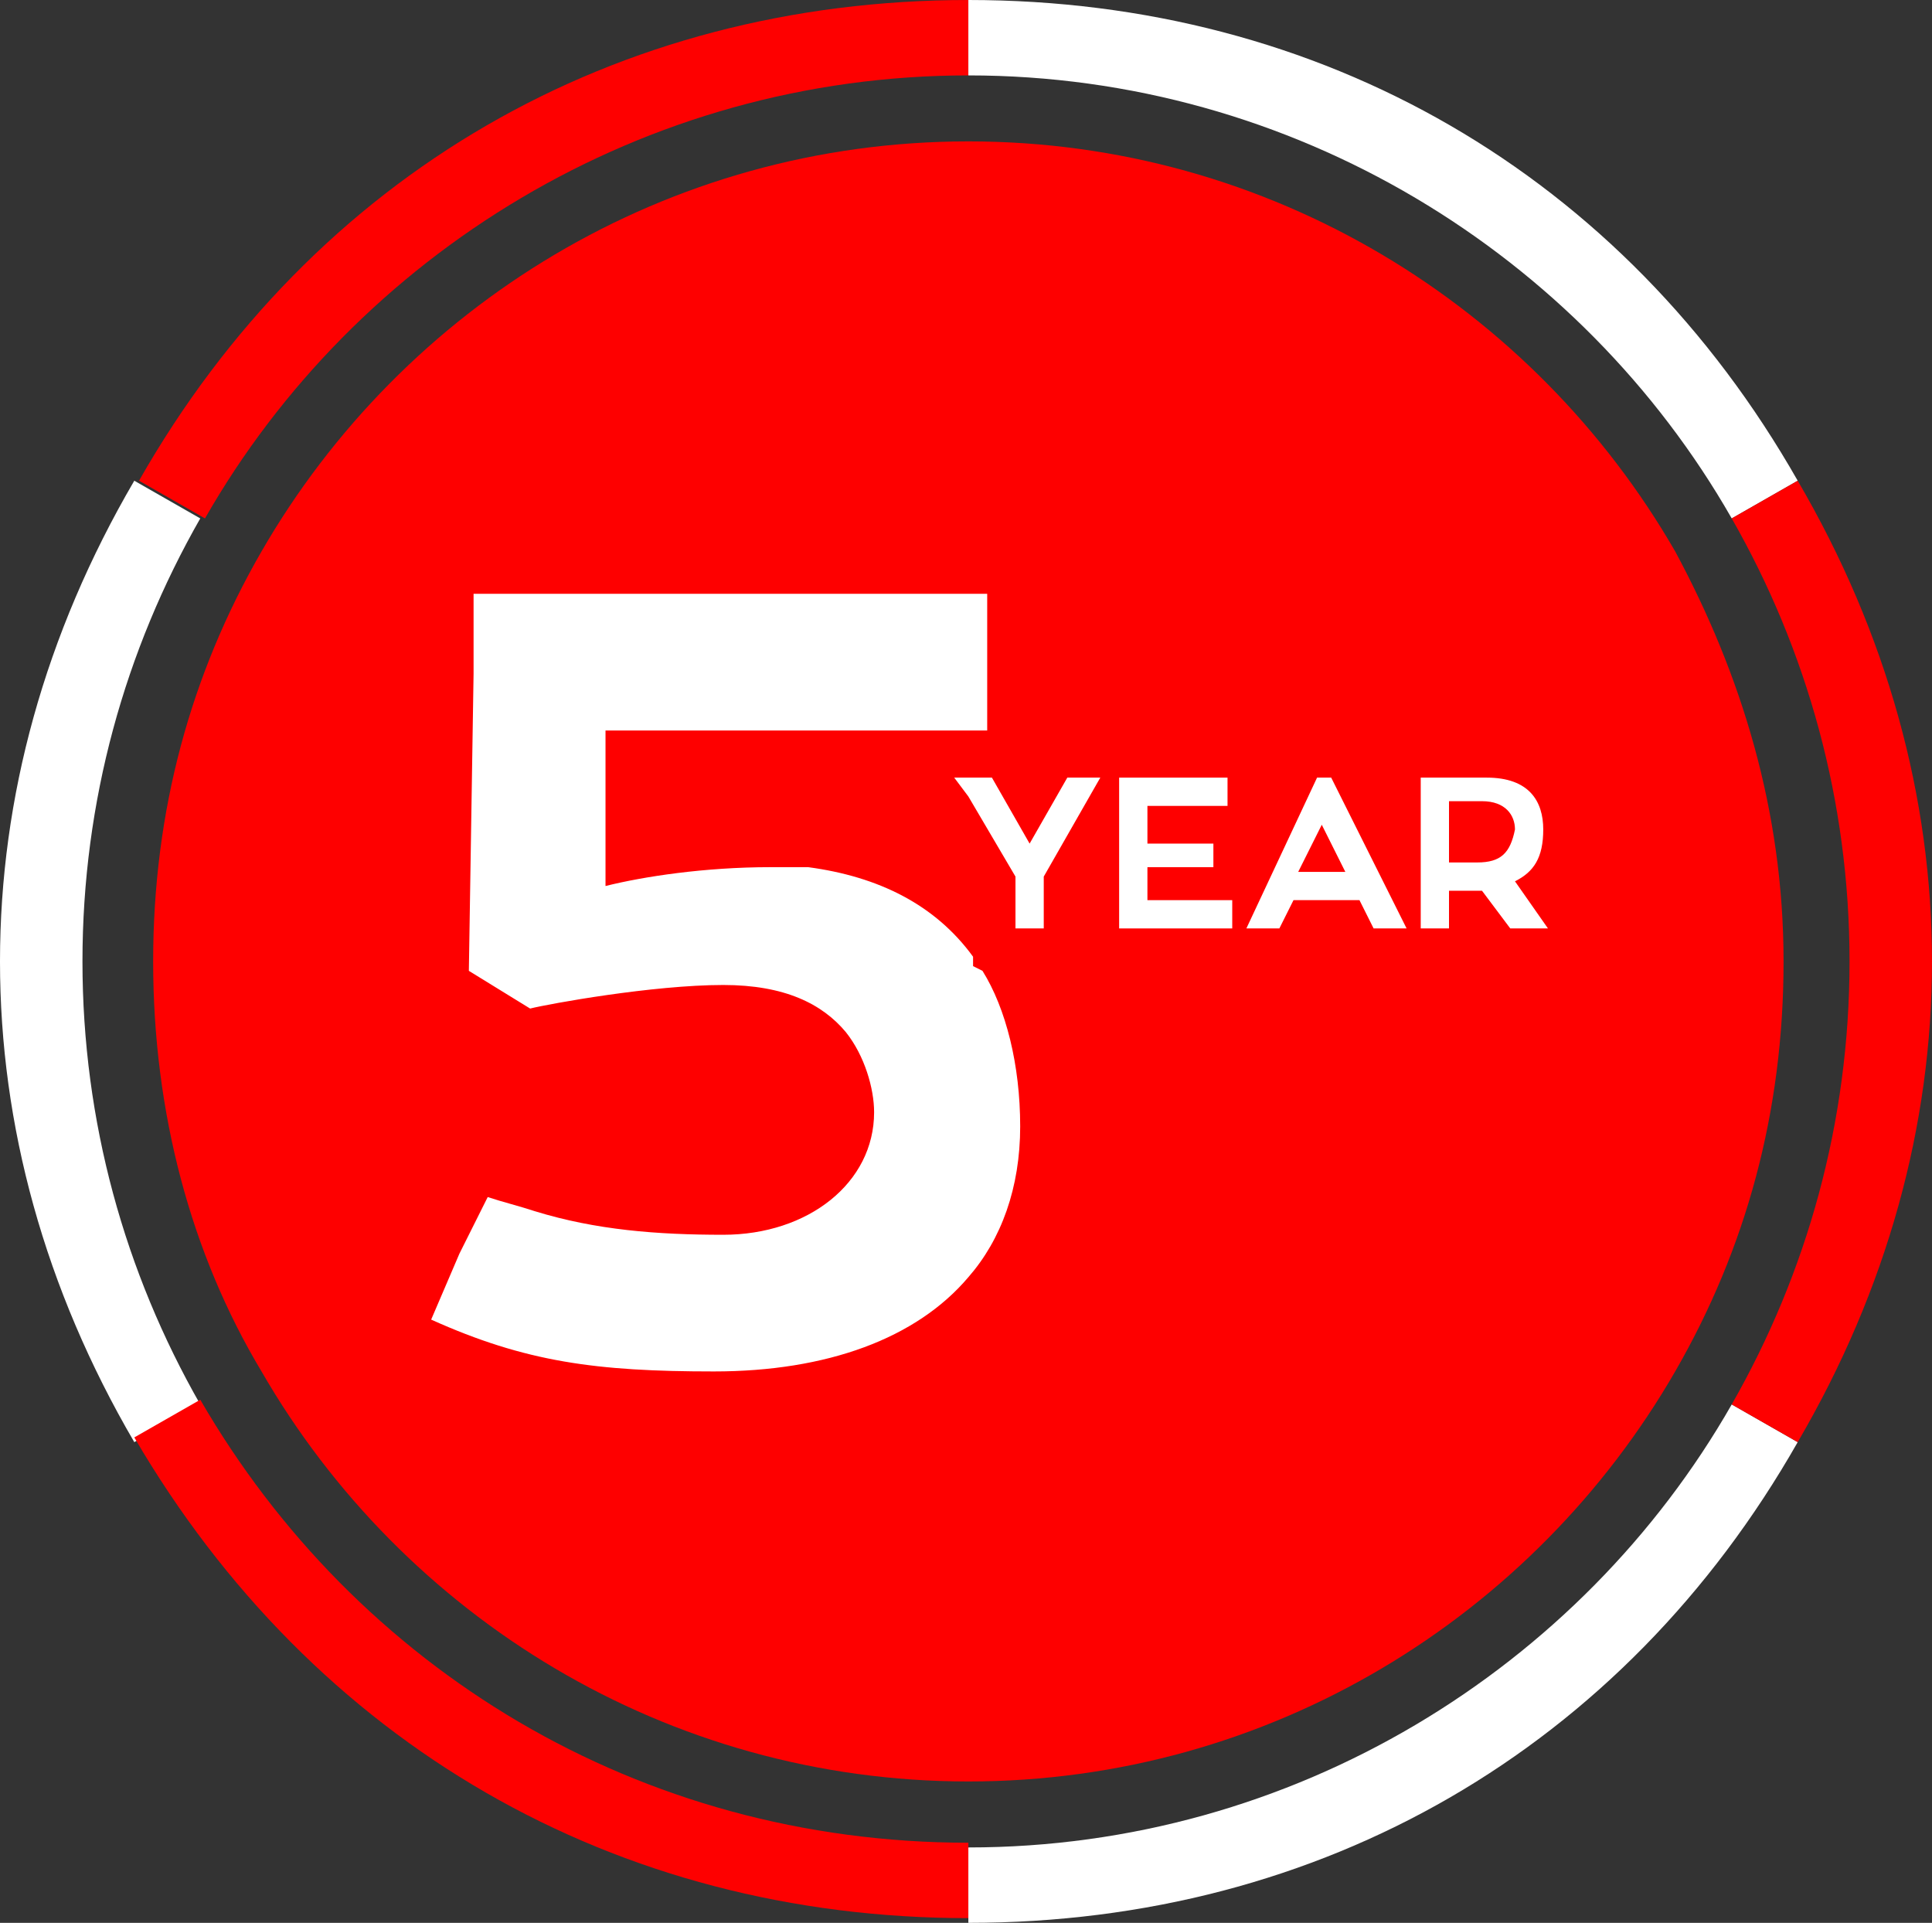 <?xml version="1.0" encoding="UTF-8"?>
<svg xmlns="http://www.w3.org/2000/svg" version="1.1" viewBox="0 0 41 40.8">
  <rect x="0" y="0" width="41" height="40.8" fill="#333333" stroke="none"/>
  <defs>
    <style>
      .cls-1 {
        fill: #fff;
      }

      .cls-2 {
        fill: #fe0000;
      }
    </style>
  </defs>
  <!-- Generator: Adobe Illustrator 28.7.0, SVG Export Plug-In . SVG Version: 1.2.0 Build 136)  -->
  <g>
    <g id="Layer_1">
      <g>
        <g>
          <path class="cls-2" d="M20.55,0v1.6c-6.9,0-13,3.8-16.2,9.4l-1.4-.8C6.65,3.7,13.05,0,20.55,0Z"/>
          <path class="cls-1" d="M1.75,20.4c0,3.4.9,6.6,2.5,9.4l-1.4.8c-3.8-6.5-3.8-13.9,0-20.4l1.4.8c-1.6,2.8-2.5,6-2.5,9.4Z"/>
          <path class="cls-2" d="M20.55,39.1v1.6c-7.5,0-13.9-3.7-17.7-10.2l1.4-.8c3.3,5.7,9.3,9.4,16.3,9.4Z"/>
          <path class="cls-1" d="M38.15,10.2l-1.4.8C33.55,5.4,27.45,1.6,20.55,1.6V0c7.5,0,13.9,3.7,17.6,10.2Z"/>
          <path class="cls-1" d="M38.15,30.6c-3.7,6.5-10.1,10.2-17.6,10.2v-1.6c6.9,0,13-3.8,16.2-9.4l1.4.8Z"/>
          <path class="cls-2" d="M38.15,30.6l-1.4-.8c1.6-2.8,2.5-6,2.5-9.4s-.9-6.6-2.5-9.4l1.4-.8c3.8,6.5,3.8,13.9,0,20.4Z"/>
        </g>
        <path class="cls-2" d="M37.85,20.4c0,3.2-.8,6.1-2.3,8.7-3,5.2-8.6,8.7-15,8.7s-12-3.5-15-8.7c-1.5-2.5-2.3-5.5-2.3-8.7s.8-6.1,2.3-8.7C8.55,6.5,14.15,3,20.55,3s12,3.5,15,8.7c1.4,2.6,2.3,5.5,2.3,8.7Z"/>
        <g>
          <path class="cls-1" d="M21.65,23.9c0,1.3-.4,2.4-1.1,3.2-1.1,1.3-3,2-5.4,2-2.5,0-4-.2-6-1.1l.6-1.4.6-1.2c.3.1.7.2,1,.3,1.3.4,2.6.5,4,.5,1.8,0,3.2-1.1,3.2-2.6,0-.5-.2-1.2-.6-1.7-.5-.6-1.3-1-2.6-1-1.5,0-3.7.4-4.1.5l-1.3-.8.1-6.3v-1.7h10.9v2.9h-8.1v3.3c.8-.2,2.1-.4,3.5-.4h.8c1.5.2,2.7.8,3.5,1.9v.2l.2.1h0c.5.8.8,2,.8,3.3Z"/>
          <polygon class="cls-1" points="23.35 16.5 22.15 18.6 22.15 19.7 21.55 19.7 21.55 18.6 20.55 16.9 20.25 16.5 21.05 16.5 21.85 17.9 22.65 16.5 23.35 16.5"/>
          <polygon class="cls-1" points="26.15 19.1 26.15 19.7 23.75 19.7 23.75 16.5 26.05 16.5 26.05 17.1 24.35 17.1 24.35 17.9 25.75 17.9 25.75 18.4 24.35 18.4 24.35 19.1 26.15 19.1"/>
          <path class="cls-1" d="M28.25,16.5h-.3l-1.5,3.2h.7l.3-.6h1.4l.3.6h.7l-1.6-3.2ZM27.55,18.5l.5-1,.5,1h-1Z"/>
          <path class="cls-1" d="M32.15,18.7c.4-.2.6-.5.6-1.1s-.3-1.1-1.2-1.1h-1.4v3.2h.6v-.8h.7l.6.8h.8l-.7-1ZM31.35,18.3h-.6v-1.3h.7c.5,0,.7.3.7.6-.1.5-.3.7-.8.7Z"/>
        </g>
      </g>
    </g>
  </g>
</svg>